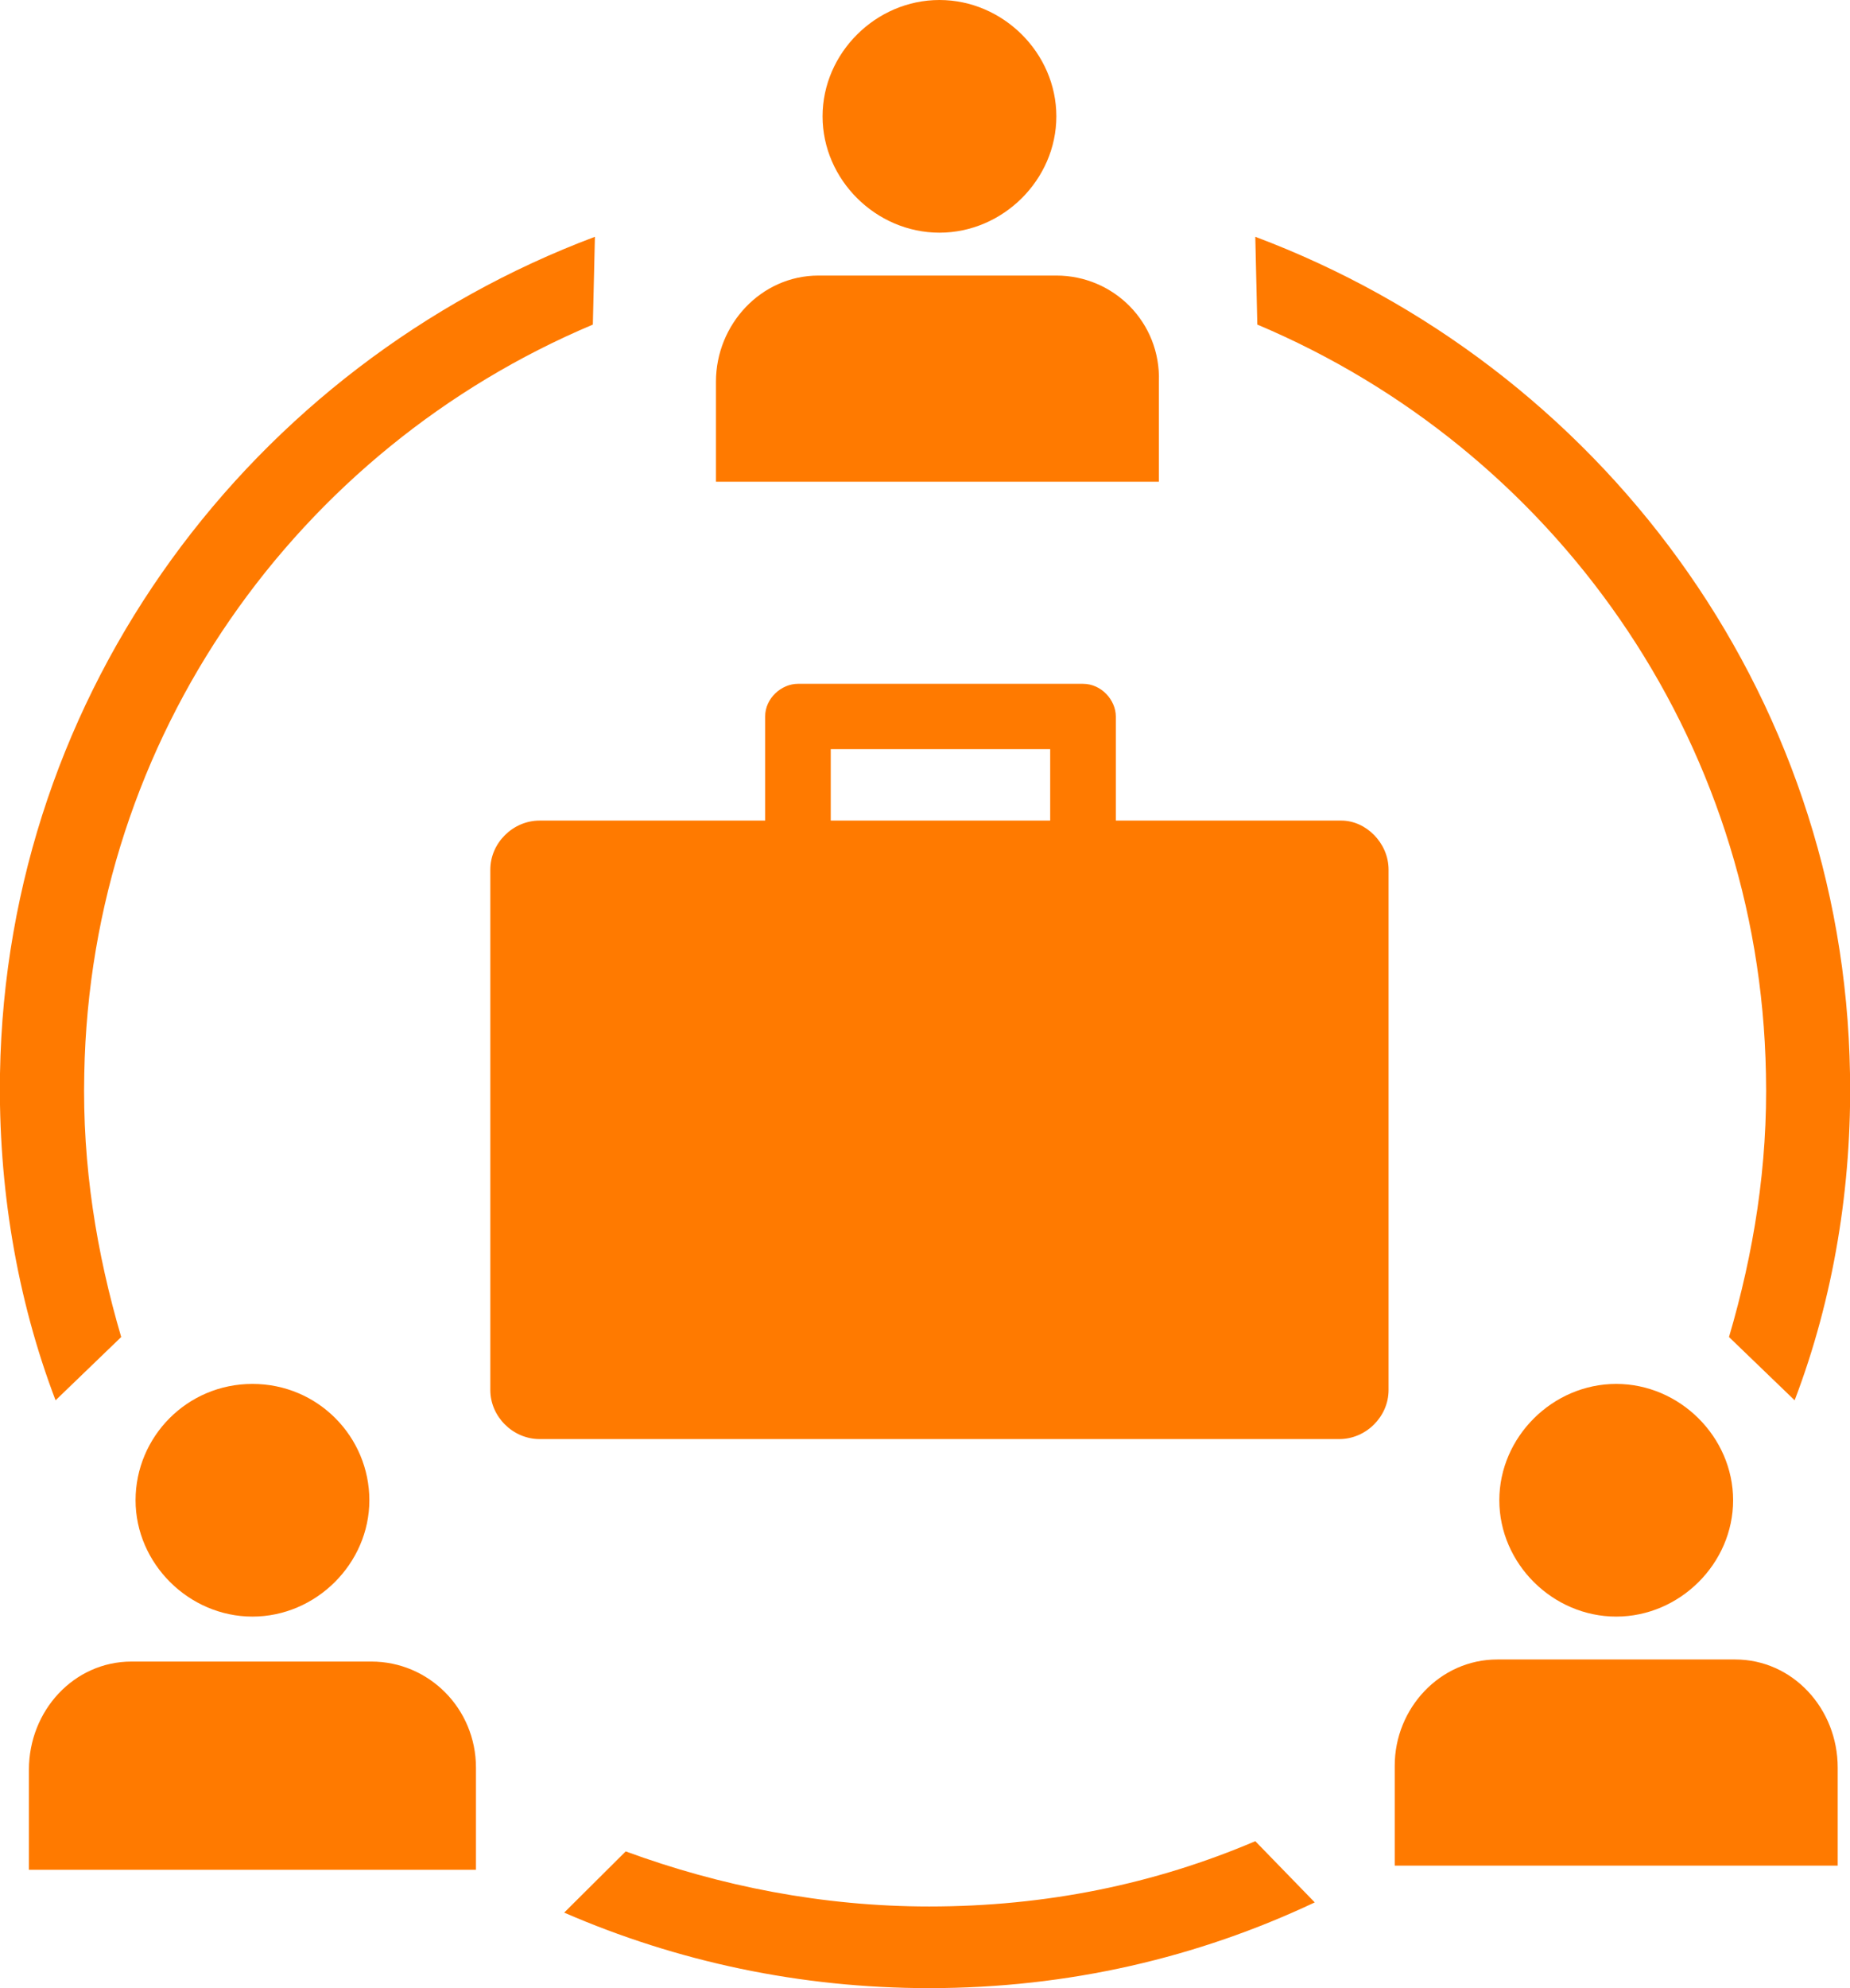 <svg width="54" height="58" viewBox="0 0 54 58" fill="none" xmlns="http://www.w3.org/2000/svg">
<g clip-path="url(#clip0_2164_4963)">
<path d="M47.176 40.373C45.32 40.373 43.764 41.921 43.764 43.767C43.764 45.613 45.32 47.161 47.176 47.161C49.031 47.161 50.588 45.613 50.588 43.767C50.588 41.921 49.031 40.373 47.176 40.373Z" fill="#FF7A00"/>
<path d="M50.648 48.412H43.704C42.028 48.412 40.711 49.841 40.711 51.509V54.426H53.641V51.568C53.641 49.841 52.324 48.412 50.648 48.412Z" fill="#FF7A00"/>
<path d="M27.422 0C25.566 0 24.01 1.548 24.01 3.394C24.01 5.24 25.566 6.788 27.422 6.788C29.277 6.788 30.834 5.24 30.834 3.394C30.834 1.548 29.277 0 27.422 0Z" fill="#FF7A00"/>
<path d="M30.834 8.039H23.89C22.214 8.039 20.898 9.468 20.898 11.136V14.053H33.827V11.136C33.887 9.409 32.51 8.039 30.834 8.039Z" fill="#FF7A00"/>
<path d="M7.369 40.373C5.454 40.373 3.957 41.921 3.957 43.767C3.957 45.613 5.513 47.161 7.369 47.161C9.225 47.161 10.781 45.613 10.781 43.767C10.781 41.921 9.285 40.373 7.369 40.373Z" fill="#FF7A00"/>
<path d="M10.84 48.473H3.837C2.161 48.473 0.844 49.902 0.844 51.629V54.547H13.893V51.569C13.893 49.842 12.517 48.473 10.84 48.473Z" fill="#FF7A00"/>
<path d="M51.546 31.323C51.606 34.003 51.187 36.563 50.468 39.005L52.384 40.851C53.521 37.873 54.06 34.598 54 31.323C53.821 20.128 46.637 10.66 36.641 6.908L36.7 9.469C45.32 13.101 51.366 21.497 51.546 31.323Z" fill="#FF7A00"/>
<path d="M2.46 31.323C2.4 34.003 2.819 36.563 3.538 39.005L1.622 40.851C0.485 37.873 -0.054 34.598 -0 31.323C0.185 20.128 7.369 10.66 17.365 6.908L17.305 9.469C8.685 13.101 2.64 21.497 2.46 31.323Z" fill="#FF7A00"/>
<path d="M36.641 53.713C33.708 54.963 30.535 55.618 27.123 55.618C24.01 55.618 21.017 55.023 18.264 54.011L16.468 55.797C19.76 57.226 23.352 58 27.123 58C31.193 58 34.965 57.107 38.377 55.499L36.641 53.713Z" fill="#FF7A00"/>
<path d="M39.154 23.939H32.57V20.902C32.57 20.426 32.151 19.949 31.612 19.949H23.291C22.813 19.949 22.334 20.366 22.334 20.902V23.939H15.749C14.971 23.939 14.312 24.594 14.312 25.368V40.553C14.312 41.327 14.971 41.982 15.749 41.982H39.095C39.873 41.982 40.531 41.327 40.531 40.553V25.368C40.531 24.594 39.873 23.939 39.154 23.939ZM24.249 21.855H30.654V23.939H24.249V21.855Z" fill="#FF7A00"/>
</g>
<defs>
<clipPath id="clip0_2164_4963">
<rect width="54" height="58" fill="white"/>
</clipPath>
</defs>
</svg>
